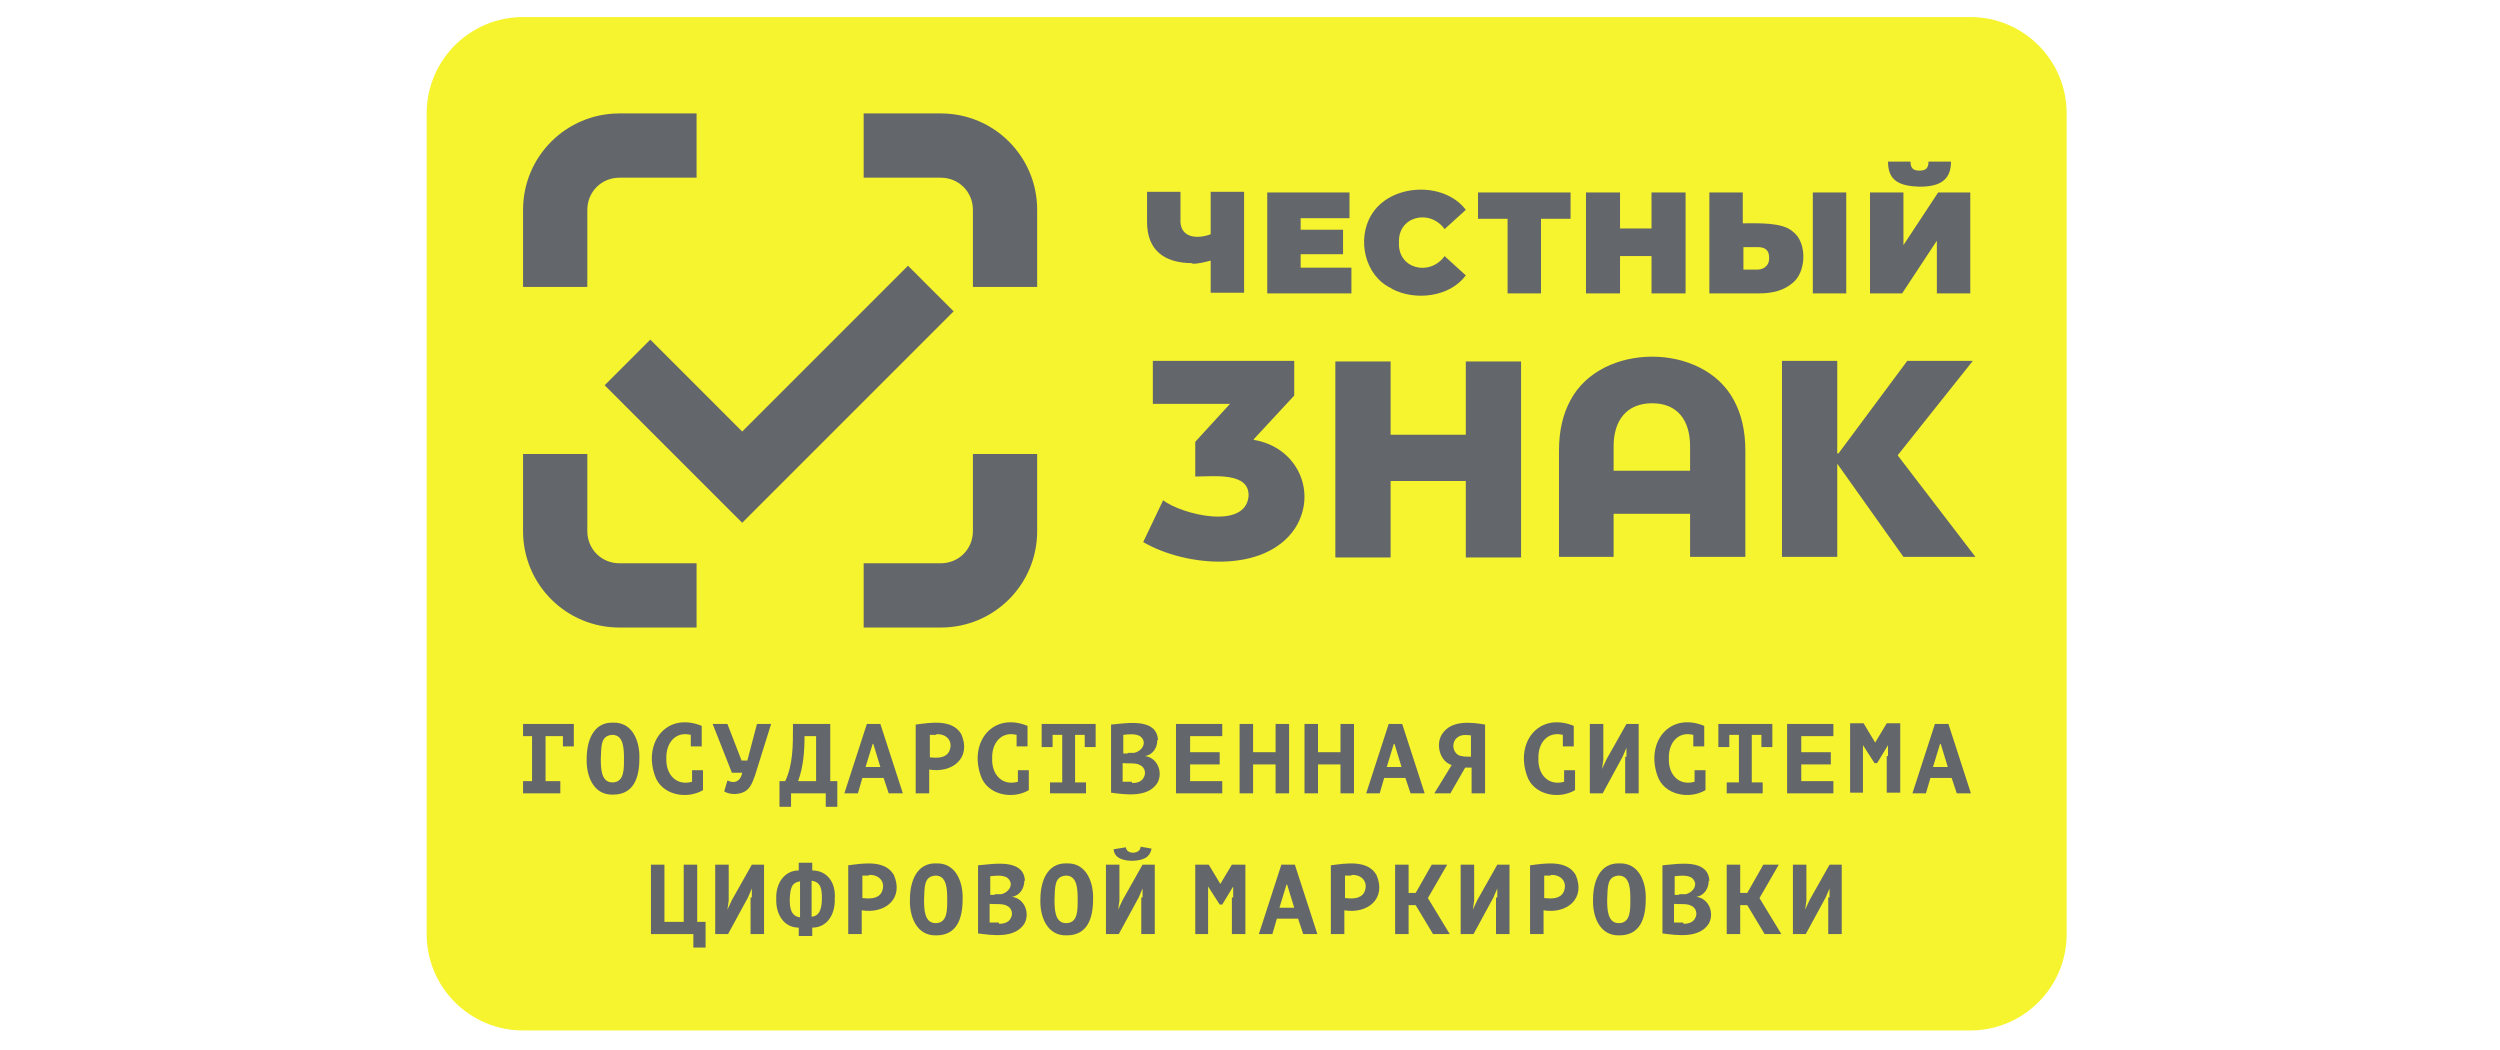 <?xml version="1.0" encoding="UTF-8"?> <svg xmlns="http://www.w3.org/2000/svg" width="300" height="126" viewBox="0 0 300 126" fill="none"><rect width="300" height="126" fill="white"></rect><g clip-path="url(#clip0_401_3246)"><path d="M236.433 2.044H62.767C56.379 2.044 51.2 7.223 51.2 13.611V112.089C51.2 118.477 56.379 123.656 62.767 123.656H236.433C242.821 123.656 248 118.477 248 112.089V13.611C248 7.223 242.821 2.044 236.433 2.044Z" fill="#F6F42E"></path><path d="M74.335 67.593H83.589V75.304H74.335C67.934 75.304 62.767 70.138 62.767 63.737V54.483H70.479V63.737C70.479 65.896 72.175 67.593 74.335 67.593ZM70.479 25.179C70.479 23.02 72.175 21.323 74.335 21.323H83.589V13.611H74.335C67.934 13.611 62.767 18.778 62.767 25.179V34.433H70.479V25.179ZM167.028 34.664C169.804 36.129 173.969 35.667 175.896 33.045L173.352 30.731C171.578 33.199 167.722 32.273 167.876 29.112C167.722 25.95 171.578 25.025 173.352 27.492L175.896 25.179C173.275 21.709 166.797 22.017 164.56 25.796C162.787 28.726 163.789 33.122 166.951 34.587L167.028 34.664ZM143.045 31.657C143.739 31.657 144.433 31.502 145.281 31.271V35.127H149.291V23.02H145.281V28.109C143.662 28.726 141.503 28.572 141.657 26.259V23.02H137.647V26.644C137.647 30.037 139.729 31.579 143.122 31.579L143.045 31.657ZM162.17 32.119H156.078V30.5H161.167V27.569H156.078V26.181H161.939V23.097H152.068V35.204H162.17L162.17 32.119ZM150.448 52.709L155.307 47.465V43.301H138.341V48.468H147.595L143.431 53.018V57.182C145.744 57.182 149.908 56.642 149.831 59.495C149.523 63.66 141.811 61.732 139.575 60.035L137.184 65.048C142.351 68.055 151.759 68.826 155.384 63.428C158.16 59.11 155.692 53.635 150.448 52.786L150.448 52.709ZM116.749 63.737C116.749 65.896 115.052 67.593 112.893 67.593H103.639V75.304H112.893C119.293 75.304 124.46 70.138 124.46 63.737V54.483H116.749V63.737ZM112.893 13.611H103.639V21.323H112.893C115.052 21.323 116.749 23.02 116.749 25.179V34.433H124.46V25.179C124.46 18.778 119.293 13.611 112.893 13.611ZM108.96 31.888L89.064 51.784L78.036 40.756L72.561 46.231L89.064 62.734L114.435 37.363C114.435 37.363 108.96 31.888 108.96 31.888ZM175.896 52.169H166.874V43.378H160.242V66.899H166.874V57.722H175.896V66.899H182.528V43.378H175.896V52.169ZM194.404 30.731H198.183V35.204H202.27V23.097H198.183V27.415H194.404V23.097H190.317V35.204H194.404C194.404 35.204 194.404 30.731 194.404 30.731ZM232.423 28.88V35.204H236.433V23.097H232.577L228.412 29.42V23.097H224.402V35.204H228.258L232.423 28.88ZM221.549 23.097H217.539V35.204H221.549V23.097ZM230.34 22.403C232.654 22.403 234.119 21.709 234.119 19.395H231.42C231.42 20.166 231.112 20.475 230.34 20.475C229.569 20.475 229.261 20.166 229.261 19.395H226.562C226.562 21.709 227.95 22.326 230.34 22.403ZM188.466 23.097H177.362V26.259H180.909V35.204H184.919V26.259H188.466L188.466 23.097ZM236.818 43.301H228.875L220.624 54.406H220.47V43.301H213.838V66.822H220.47V55.64L228.412 66.822H237.049L227.718 54.637L236.741 43.301L236.818 43.301ZM208.054 48.005C208.979 49.702 209.442 51.707 209.442 54.097V66.822H202.81V61.655H193.633V66.822H187.078V54.097C187.078 51.707 187.541 49.702 188.466 48.005C192.168 41.065 204.352 41.065 208.054 48.005ZM202.81 53.557C202.81 50.396 201.268 48.391 198.26 48.391C195.175 48.391 193.633 50.473 193.633 53.557V56.488H202.81V53.557ZM214.994 34.047C214.069 34.818 212.758 35.204 211.138 35.204H205.123V23.097H209.133V26.798C210.907 26.798 213.915 26.644 215.149 27.801C216.922 29.112 216.768 32.813 214.994 34.047ZM212.295 30.885C212.295 30.037 211.833 29.652 210.907 29.652H209.211V32.351H210.907C211.755 32.351 212.372 31.734 212.295 30.885Z" fill="#63666A"></path><path d="M62.767 93.735H63.847V88.337H62.767V86.872H68.859V89.571H67.549V88.337H65.466V93.735H67.24V95.2H62.767C62.767 95.2 62.767 93.735 62.767 93.735Z" fill="#63666A"></path><path d="M70.402 91.036C70.402 88.954 71.173 86.64 73.564 86.718C75.954 86.64 76.802 89.031 76.725 91.036C76.725 93.349 76.031 95.354 73.564 95.354C71.173 95.432 70.325 93.041 70.402 91.036ZM72.098 91.036C72.098 92.116 72.098 93.889 73.487 93.889C74.952 93.889 74.875 92.193 74.875 91.036C74.875 89.956 74.875 88.183 73.487 88.183C72.021 88.26 72.175 89.648 72.098 91.036Z" fill="#63666A"></path><path d="M83.049 92.424H84.36V94.815C82.432 95.971 79.347 95.431 78.576 93.041C77.188 89.031 80.041 85.406 84.206 87.103V89.571H82.895V88.183C81.044 87.72 79.887 89.185 79.964 91.036C79.887 92.887 81.121 94.352 83.049 93.812V92.347V92.424Z" fill="#63666A"></path><path d="M89.141 91.267H89.681L90.838 86.872H92.534L90.606 93.041C90.298 93.889 89.989 94.814 89.064 95.123C88.447 95.354 87.522 95.354 86.905 94.969L87.29 93.658C88.216 94.121 88.91 93.658 89.064 92.732H87.83L85.517 86.872H87.29L88.987 91.267L89.141 91.267Z" fill="#63666A"></path><path d="M100.477 96.82H99.089V95.2H94.925V96.82H93.537V93.735H94.231C95.156 91.73 95.156 89.571 95.156 87.18V86.872H99.629V93.735H100.477V96.82ZM97.932 93.735V88.337H96.544C96.544 90.265 96.39 92.038 95.773 93.735H97.932Z" fill="#63666A"></path><path d="M105.952 93.349H103.485L102.945 95.2H101.325L104.024 86.872H105.644L108.343 95.2H106.646L106.03 93.349H105.952ZM103.87 92.038H105.644L104.796 89.262H104.719C104.719 89.262 103.87 92.038 103.87 92.038Z" fill="#63666A"></path><path d="M109.885 86.949C111.659 86.717 114.281 86.255 115.36 88.106C116.594 90.959 114.281 92.81 111.505 92.347V95.2H109.885V86.949ZM112.353 88.183H111.582V90.882C112.353 90.959 113.433 91.036 113.895 90.188C114.435 89.031 113.664 88.028 112.353 88.106V88.183Z" fill="#63666A"></path><path d="M122.147 92.424H123.458V94.815C121.53 95.971 118.445 95.431 117.674 93.041C116.286 89.031 119.139 85.406 123.303 87.103V89.571H121.992V88.183C120.142 87.72 118.985 89.185 119.062 91.036C118.985 92.887 120.219 94.352 122.147 93.812V92.347V92.424Z" fill="#63666A"></path><path d="M126.08 93.889H127.468V88.183H126.311V89.648H125V86.872H131.478V89.648H130.167V88.183H129.01V93.889H130.321V95.2H126.003V93.889H126.08Z" fill="#63666A"></path><path d="M138.881 88.799C138.881 89.725 138.341 90.573 137.416 90.727C138.958 90.959 139.575 92.733 138.881 93.966C137.724 95.74 135.102 95.354 133.328 95.123V86.949C135.179 86.794 138.804 86.1 138.958 88.799H138.881ZM135.334 90.342H136.105C137.107 90.111 137.724 89.031 136.799 88.337C136.259 88.028 135.411 88.106 134.794 88.183V90.419H135.334V90.342ZM135.873 93.966C136.413 93.966 137.03 93.812 137.261 93.272C137.57 92.733 137.339 92.038 136.799 91.807C136.259 91.499 135.411 91.653 134.717 91.576V93.812H135.796L135.873 93.966Z" fill="#63666A"></path><path d="M141.194 86.872H146.67V88.337H142.814V90.265H146.361V91.73H142.814V93.735H146.67V95.2H141.117V86.872H141.194Z" fill="#63666A"></path><path d="M153.07 91.73H150.371V95.2H148.752V86.872H150.371V90.265H153.07V86.872H154.69V95.2H153.07V91.73Z" fill="#63666A"></path><path d="M160.859 91.73H158.16V95.2H156.54V86.872H158.16V90.265H160.859V86.872H162.478V95.2H160.859V91.73Z" fill="#63666A"></path><path d="M168.57 93.349H166.103L165.563 95.2H163.943L166.643 86.872H168.262L170.961 95.2H169.264L168.648 93.349H168.57ZM166.411 92.038H168.185L167.337 89.262H167.259L166.411 92.038Z" fill="#63666A"></path><path d="M178.21 95.2H176.591V92.115H175.819L174.046 95.2H172.118L174.2 91.807C172.735 91.344 172.272 89.262 173.043 88.105C174.123 86.409 176.436 86.64 178.21 86.949L178.21 95.2ZM176.591 88.26C176.051 88.183 175.357 88.105 174.894 88.491C174.046 89.108 174.354 90.573 175.357 90.727C175.742 90.805 176.128 90.805 176.514 90.805V88.26H176.591Z" fill="#63666A"></path><path d="M187.695 92.424H189.006V94.815C187.078 95.971 183.994 95.431 183.223 93.041C181.834 89.031 184.688 85.406 188.852 87.103V89.571H187.541V88.183C185.69 87.72 184.534 89.185 184.611 91.036C184.534 92.887 185.767 94.352 187.695 93.812V92.347V92.424Z" fill="#63666A"></path><path d="M195.176 90.805V89.725L194.713 90.805L192.322 95.2H190.78V86.872H192.399V91.19L192.245 92.27L192.785 91.113L195.176 86.872H196.641V95.2H195.021V90.805H195.176Z" fill="#63666A"></path><path d="M203.35 92.424H204.661V94.815C202.733 95.971 199.648 95.431 198.877 93.041C197.489 89.031 200.342 85.406 204.507 87.103V89.571H203.196V88.183C201.345 87.72 200.188 89.185 200.265 91.036C200.188 92.887 201.422 94.352 203.35 93.812V92.347V92.424Z" fill="#63666A"></path><path d="M207.283 93.889H208.671V88.183H207.514V89.648H206.203V86.872H212.681V89.648H211.37V88.183H210.213V93.889H211.524V95.2H207.206V93.889H207.283Z" fill="#63666A"></path><path d="M214.532 86.872H220.007V88.337H216.151V90.265H219.698V91.73H216.151V93.735H220.007V95.2H214.454V86.872H214.532Z" fill="#63666A"></path><path d="M226.562 90.728V89.416L225.251 91.576H224.942L223.554 89.416V95.123H222.012V86.795H223.631L225.019 89.108L226.408 86.795H228.027V95.123H226.408V90.728L226.562 90.728Z" fill="#63666A"></path><path d="M234.119 93.349H231.651L231.112 95.2H229.492L232.191 86.872H233.811L236.51 95.2H234.813L234.196 93.349H234.119ZM231.96 92.038H233.734L232.885 89.262H232.808L231.96 92.038Z" fill="#63666A"></path><path d="M84.591 113.708H83.203V112.089H78.114V103.76H79.733V110.623H82.046V103.76H83.666V110.623H84.668V113.708L84.591 113.708Z" fill="#63666A"></path><path d="M90.221 107.693V106.613L89.758 107.693L87.367 112.089H85.825V103.76H87.445V108.079L87.29 109.158L87.83 108.001L90.221 103.76H91.686V112.089H90.067V107.693H90.221Z" fill="#63666A"></path><path d="M95.85 103.529H97.47V104.454C99.32 104.454 100.323 105.996 100.169 107.847C100.246 109.621 99.32 111.317 97.47 111.317V112.32H95.85V111.317C93.999 111.317 93.074 109.621 93.151 107.847C93.074 106.074 94.077 104.454 95.85 104.454V103.529ZM96.004 105.765C94.925 105.919 94.848 106.69 94.771 107.847C94.771 108.85 94.848 109.929 96.004 110.084V105.765ZM97.393 110.006C98.472 109.929 98.626 108.773 98.626 107.77C98.626 106.613 98.472 105.842 97.393 105.688V110.006Z" fill="#63666A"></path><path d="M101.788 103.837C103.562 103.606 106.184 103.143 107.263 104.994C108.497 107.847 106.184 109.698 103.408 109.235V112.088H101.788V103.837ZM104.256 105.071H103.485V107.77C104.256 107.847 105.335 107.924 105.798 107.076C106.338 105.919 105.567 104.917 104.256 104.994V105.071Z" fill="#63666A"></path><path d="M109.191 107.924C109.191 105.842 109.962 103.529 112.353 103.606C114.744 103.529 115.592 105.919 115.515 107.924C115.515 110.238 114.821 112.243 112.353 112.243C109.962 112.32 109.114 109.929 109.191 107.924ZM110.888 107.924C110.888 109.004 110.888 110.778 112.276 110.778C113.741 110.778 113.664 109.081 113.664 107.924C113.664 106.845 113.664 105.071 112.276 105.071C110.811 105.148 110.965 106.536 110.888 107.924Z" fill="#63666A"></path><path d="M122.918 105.688C122.918 106.613 122.378 107.462 121.453 107.616C122.995 107.847 123.612 109.621 122.918 110.855C121.761 112.628 119.139 112.243 117.366 112.011V103.837C119.216 103.683 122.841 102.989 122.995 105.688L122.918 105.688ZM119.371 107.307H120.142C121.144 107.076 121.761 105.996 120.836 105.302C120.296 104.994 119.448 105.071 118.831 105.148V107.384H119.371V107.307ZM119.91 110.855C120.45 110.855 121.067 110.7 121.299 110.161C121.607 109.621 121.376 108.927 120.836 108.695C120.296 108.387 119.448 108.541 118.754 108.464V110.7H119.833L119.91 110.855Z" fill="#63666A"></path><path d="M124.846 107.924C124.846 105.842 125.617 103.529 128.007 103.606C130.398 103.529 131.246 105.919 131.169 107.924C131.169 110.238 130.475 112.243 128.007 112.243C125.617 112.32 124.769 109.929 124.846 107.924ZM126.542 107.924C126.542 109.004 126.542 110.778 127.93 110.778C129.396 110.778 129.318 109.081 129.318 107.924C129.318 106.845 129.318 105.071 127.93 105.071C126.465 105.148 126.619 106.536 126.542 107.924Z" fill="#63666A"></path><path d="M137.107 107.693V106.613L136.644 107.693L134.254 112.089H132.712V103.76H134.331V108.079L134.177 109.158L134.717 108.001L137.107 103.76H138.572V112.089H136.953V107.693H137.107ZM135.102 101.601C135.102 102.603 136.876 102.526 136.876 101.601L138.187 101.832C137.955 102.989 137.107 103.22 135.95 103.297C134.948 103.297 133.714 103.066 133.637 101.909L135.102 101.678V101.601Z" fill="#63666A"></path><path d="M147.981 107.693V106.382L146.67 108.541H146.361L144.973 106.382V112.089H143.431V103.76H145.05L146.438 106.073L147.826 103.76H149.446V112.089H147.826V107.693H147.981Z" fill="#63666A"></path><path d="M155.692 110.238H153.224L152.685 112.089H151.065L153.764 103.76H155.384L158.083 112.089H156.386L155.769 110.238H155.692ZM153.533 108.927H155.307L154.458 106.151H154.381L153.533 108.927Z" fill="#63666A"></path><path d="M159.702 103.837C161.476 103.606 164.098 103.143 165.177 104.994C166.411 107.847 164.098 109.698 161.322 109.235V112.088H159.702V103.837ZM162.17 105.071H161.399V107.77C162.17 107.847 163.249 107.924 163.712 107.076C164.252 105.919 163.481 104.917 162.17 104.994V105.071Z" fill="#63666A"></path><path d="M169.882 108.618H169.033V112.089H167.414V103.76H169.033V107.153H169.882L171.809 103.76H173.66L171.347 107.77L173.969 112.089H171.964L169.882 108.618Z" fill="#63666A"></path><path d="M179.675 107.693V106.613L179.213 107.693L176.822 112.089H175.28V103.76H176.899V108.079L176.745 109.158L177.285 108.001L179.675 103.76H181.14V112.089H179.521V107.693H179.675Z" fill="#63666A"></path><path d="M183.608 103.837C185.382 103.606 188.004 103.143 189.083 104.994C190.317 107.847 188.004 109.698 185.228 109.235V112.088H183.608V103.837ZM186.076 105.071H185.305V107.77C186.076 107.847 187.155 107.924 187.618 107.076C188.158 105.919 187.387 104.917 186.076 104.994V105.071Z" fill="#63666A"></path><path d="M191.166 107.924C191.166 105.842 191.937 103.529 194.327 103.606C196.718 103.529 197.566 105.919 197.489 107.924C197.489 110.238 196.795 112.243 194.327 112.243C191.937 112.32 191.088 109.929 191.166 107.924ZM192.862 107.924C192.862 109.004 192.862 110.778 194.25 110.778C195.715 110.778 195.638 109.081 195.638 107.924C195.638 106.845 195.638 105.071 194.25 105.071C192.785 105.148 192.939 106.536 192.862 107.924Z" fill="#63666A"></path><path d="M205.046 105.688C205.046 106.613 204.507 107.462 203.581 107.616C205.124 107.847 205.741 109.621 205.046 110.855C203.89 112.628 201.268 112.243 199.494 112.011V103.837C201.345 103.683 204.969 102.989 205.124 105.688L205.046 105.688ZM201.499 107.307H202.27C203.273 107.076 203.89 105.996 202.964 105.302C202.425 104.994 201.576 105.071 200.959 105.148V107.384H201.499L201.499 107.307ZM202.039 110.855C202.579 110.855 203.196 110.7 203.427 110.161C203.736 109.621 203.504 108.927 202.964 108.695C202.425 108.387 201.576 108.541 200.882 108.464V110.7H201.962L202.039 110.855Z" fill="#63666A"></path><path d="M209.673 108.618H208.825V112.089H207.206V103.76H208.825V107.153H209.673L211.601 103.76H213.452L211.139 107.77L213.761 112.089H211.756L209.673 108.618Z" fill="#63666A"></path><path d="M219.544 107.693V106.613L219.081 107.693L216.691 112.089H215.149V103.76H216.768V108.079L216.614 109.158L217.154 108.001L219.544 103.76H221.009V112.089H219.39V107.693H219.544Z" fill="#63666A"></path></g><defs><clipPath id="clip0_401_3246"><rect width="196.8" height="121.612" fill="white" transform="translate(51.2 2.044)"></rect></clipPath></defs></svg> 